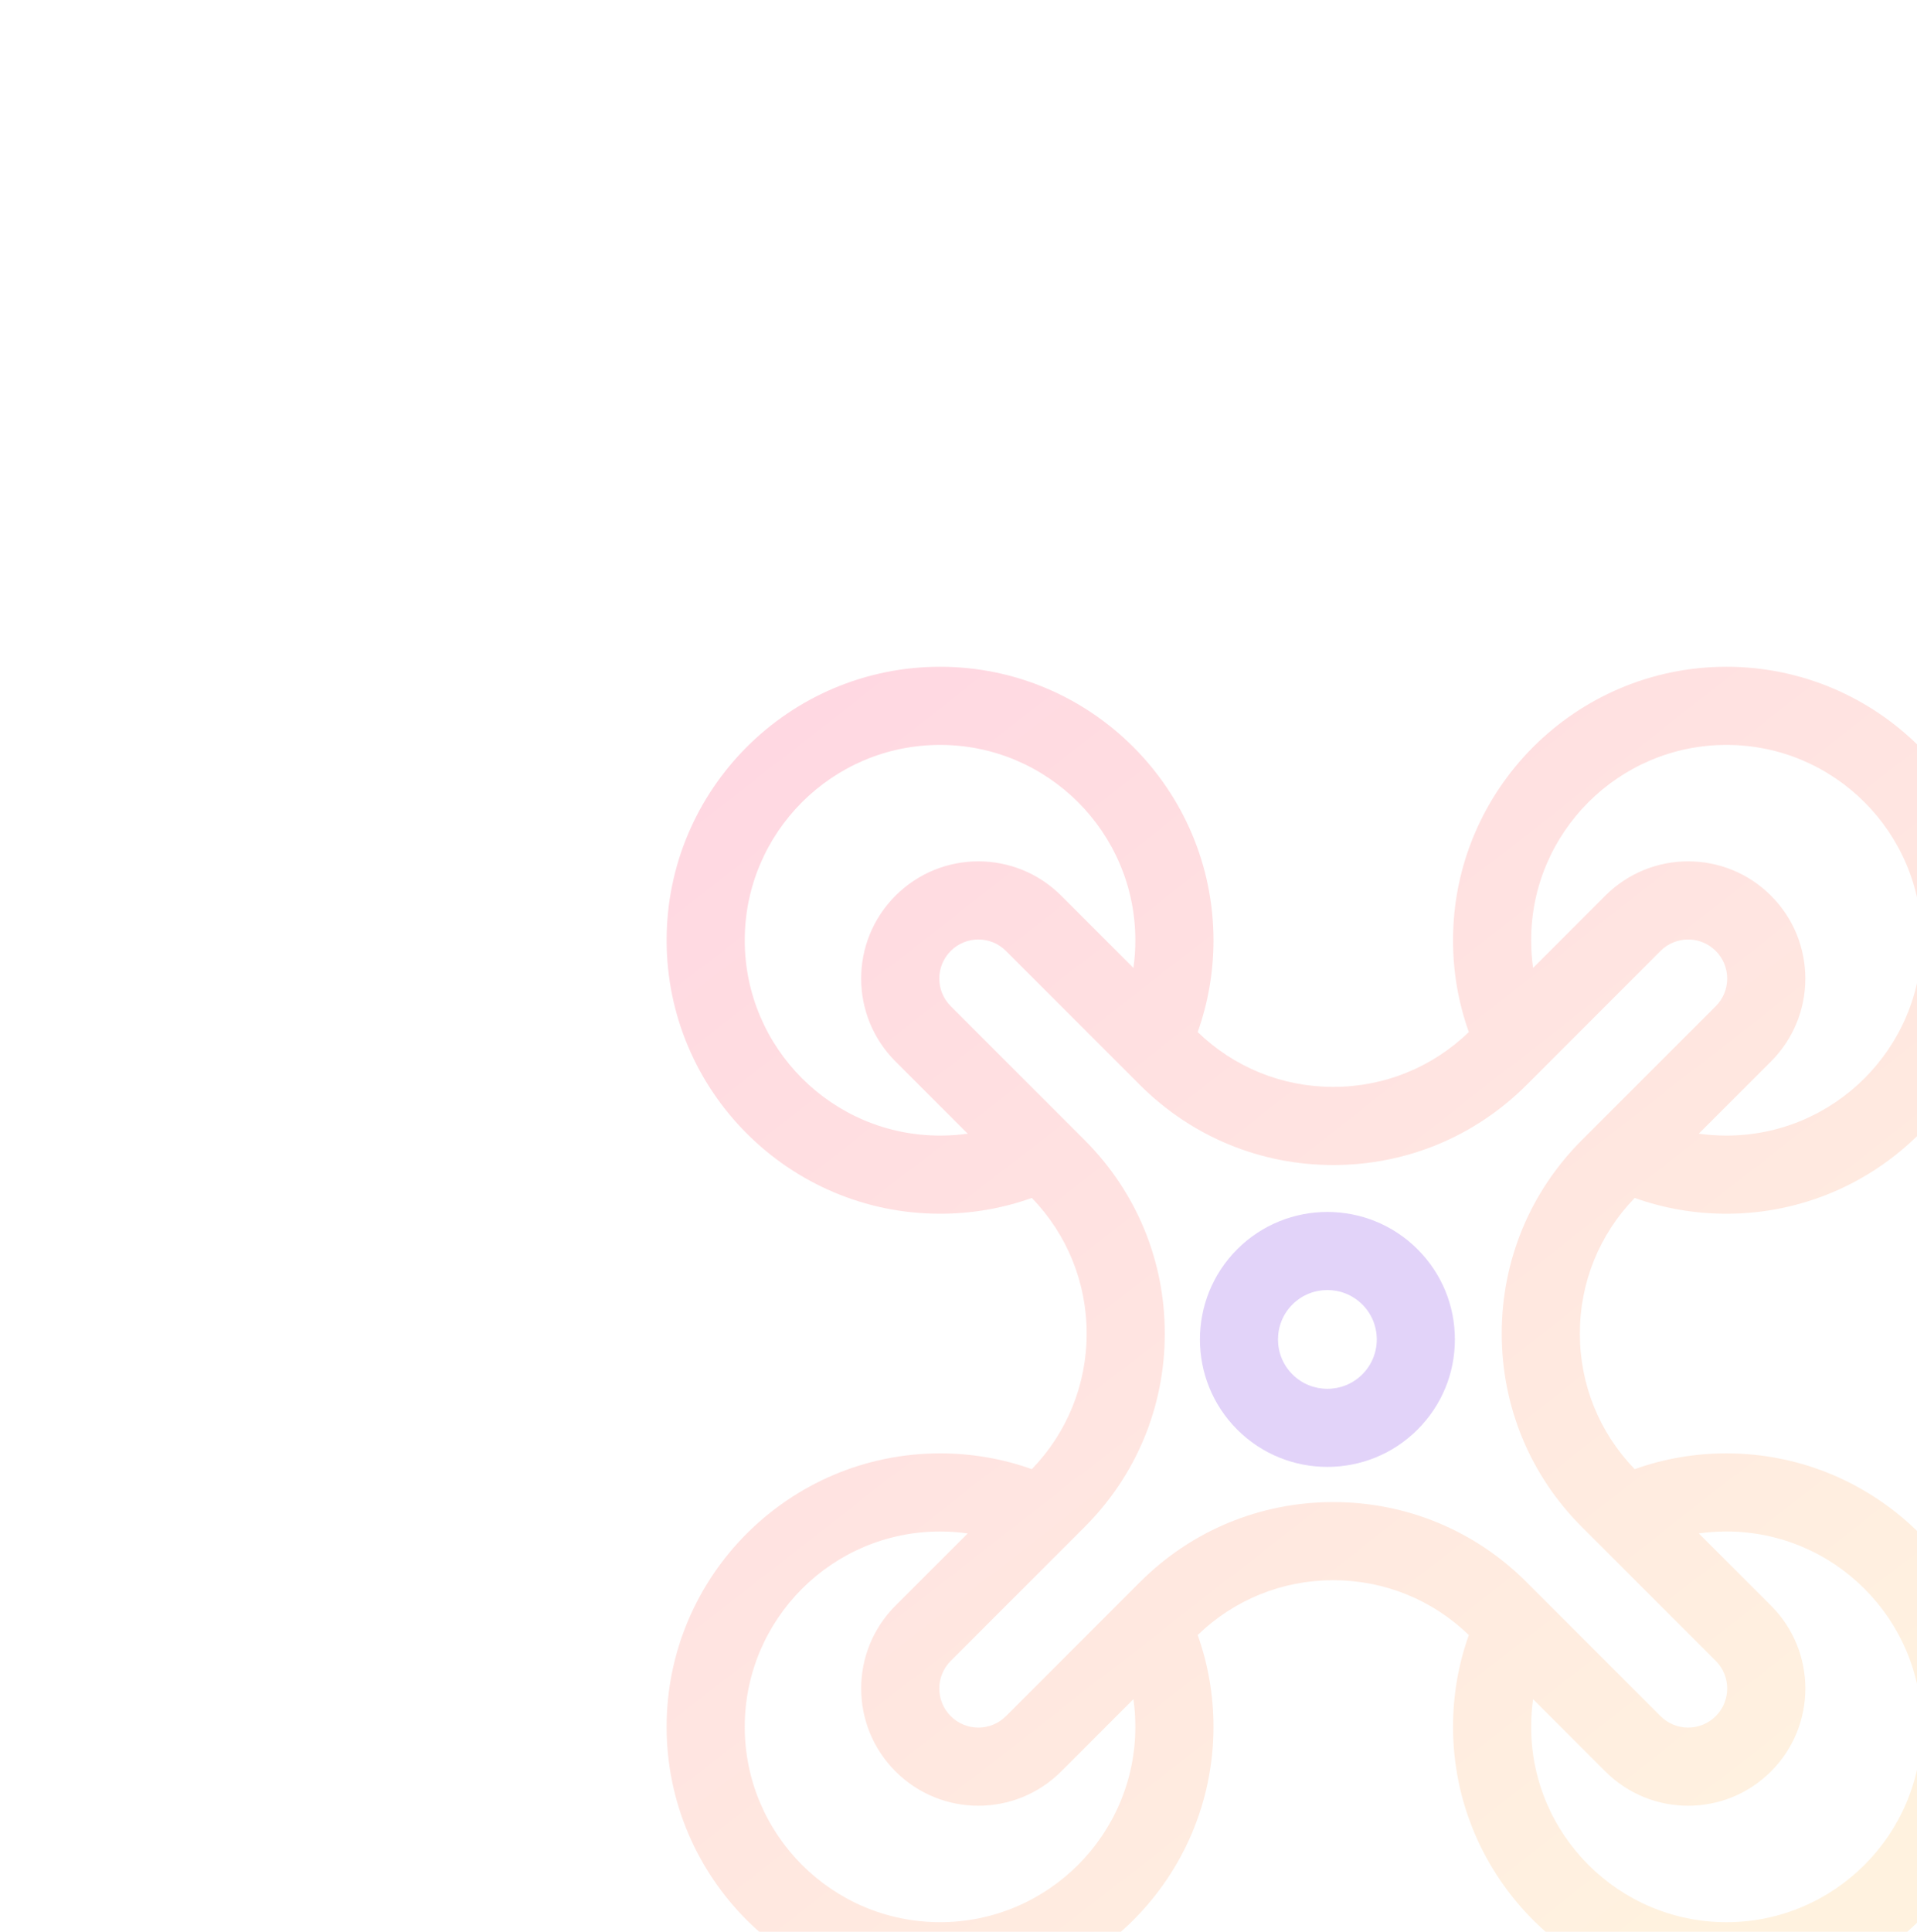 <svg width="133" height="134" viewBox="0 0 133 134" fill="none" xmlns="http://www.w3.org/2000/svg">
<g opacity="0.2">
<path d="M100.811 65.22C100.811 67.419 101.18 69.553 101.907 71.588C99.368 74.04 96.039 75.391 92.5 75.391C88.962 75.391 85.632 74.04 83.094 71.588C83.82 69.553 84.189 67.419 84.189 65.22C84.189 54.76 75.68 46.25 65.22 46.25C54.76 46.25 46.25 54.76 46.25 65.22C46.25 75.68 54.76 84.189 65.22 84.189C67.419 84.189 69.554 83.82 71.588 83.093C74.04 85.632 75.391 88.961 75.391 92.5C75.391 96.039 74.04 99.368 71.588 101.907C69.554 101.18 67.419 100.811 65.22 100.811C54.76 100.811 46.25 109.32 46.25 119.78C46.25 130.24 54.76 138.75 65.22 138.75C75.68 138.75 84.189 130.24 84.189 119.78C84.189 117.581 83.82 115.446 83.094 113.412C85.632 110.959 88.962 109.609 92.5 109.609C96.038 109.609 99.368 110.959 101.907 113.412C101.18 115.446 100.811 117.581 100.811 119.78C100.811 130.24 109.32 138.75 119.78 138.75C130.24 138.75 138.75 130.24 138.75 119.78C138.75 109.32 130.24 100.811 119.78 100.811C117.581 100.811 115.446 101.18 113.412 101.907C110.959 99.369 109.609 96.039 109.609 92.5C109.609 88.961 110.959 85.631 113.412 83.093C115.446 83.82 117.581 84.189 119.78 84.189C130.24 84.189 138.75 75.68 138.75 65.22C138.75 54.76 130.24 46.25 119.78 46.25C109.32 46.25 100.811 54.76 100.811 65.22ZM51.67 65.22C51.67 57.748 57.748 51.67 65.22 51.67C72.691 51.67 78.769 57.748 78.769 65.22C78.769 65.868 78.724 66.508 78.636 67.139L73.627 62.13C70.45 58.952 65.307 58.952 62.129 62.129C58.952 65.306 58.952 70.449 62.129 73.627L67.139 78.636C66.508 78.725 65.868 78.769 65.22 78.769C57.748 78.769 51.67 72.691 51.67 65.22ZM65.22 133.33C57.748 133.33 51.67 127.252 51.67 119.78C51.67 112.309 57.748 106.23 65.22 106.23C65.868 106.23 66.508 106.276 67.139 106.364L62.129 111.373C58.956 114.547 58.952 119.693 62.129 122.871C65.306 126.048 70.449 126.048 73.627 122.871L78.636 117.861C78.725 118.492 78.769 119.132 78.769 119.78C78.769 127.252 72.691 133.33 65.22 133.33ZM133.33 119.78C133.33 127.252 127.252 133.33 119.78 133.33C112.309 133.33 106.23 127.252 106.23 119.78C106.23 119.132 106.276 118.492 106.364 117.861L111.373 122.87C114.549 126.048 119.693 126.048 122.871 122.871C126.048 119.693 126.048 114.551 122.871 111.373L117.861 106.364C118.492 106.275 119.132 106.23 119.78 106.23C127.252 106.23 133.33 112.309 133.33 119.78ZM109.745 105.914L119.038 115.206C120.097 116.264 120.097 117.979 119.038 119.039C117.979 120.097 116.265 120.098 115.206 119.038L105.914 109.745C102.331 106.162 97.567 104.189 92.5 104.189C87.433 104.189 82.669 106.162 79.086 109.745L69.794 119.038C68.736 120.097 67.021 120.098 65.962 119.039C64.903 117.979 64.903 116.265 65.962 115.206L75.255 105.914C78.838 102.331 80.811 97.567 80.811 92.5C80.811 87.433 78.838 82.669 75.255 79.086L65.962 69.794C64.903 68.736 64.903 67.021 65.962 65.961C67.021 64.903 68.735 64.902 69.794 65.962L79.086 75.255C82.669 78.838 87.433 80.811 92.5 80.811C97.567 80.811 102.331 78.838 105.914 75.255L115.206 65.962C116.264 64.903 117.979 64.902 119.038 65.961C120.097 67.021 120.097 68.735 119.038 69.794L109.745 79.086C106.162 82.669 104.189 87.433 104.189 92.5C104.189 97.567 106.162 102.331 109.745 105.914ZM133.33 65.22C133.33 72.691 127.252 78.769 119.78 78.769C119.132 78.769 118.492 78.724 117.861 78.636L122.871 73.627C126.044 70.453 126.048 65.307 122.871 62.129C119.693 58.952 114.551 58.952 111.373 62.129L106.364 67.139C106.275 66.508 106.23 65.868 106.23 65.22C106.23 57.748 112.309 51.67 119.78 51.67C127.252 51.67 133.33 57.748 133.33 65.22Z" fill="url(#paint0_linear)"/>
<path d="M85.837 86.653C82.388 90.102 82.388 95.714 85.837 99.163C89.286 102.612 94.898 102.612 98.347 99.163C100.018 97.492 100.938 95.271 100.938 92.908C100.938 90.545 100.018 88.323 98.347 86.653C94.898 83.204 89.286 83.204 85.837 86.653ZM94.516 90.484C95.163 91.132 95.52 91.992 95.52 92.908C95.52 93.823 95.163 94.684 94.516 95.332C93.179 96.668 91.005 96.668 89.668 95.332C89 94.663 88.666 93.786 88.666 92.908C88.666 92.03 89 91.152 89.668 90.484C91.005 89.148 93.179 89.148 94.516 90.484Z" fill="#6C21E3"/>
</g>
<defs>
<linearGradient id="paint0_linear" x1="120.922" y1="130.781" x2="55.096" y2="46.397" gradientUnits="userSpaceOnUse">
<stop stop-color="#FFBF61"/>
<stop offset="1" stop-color="#FF396D"/>
</linearGradient>
</defs>
</svg>
